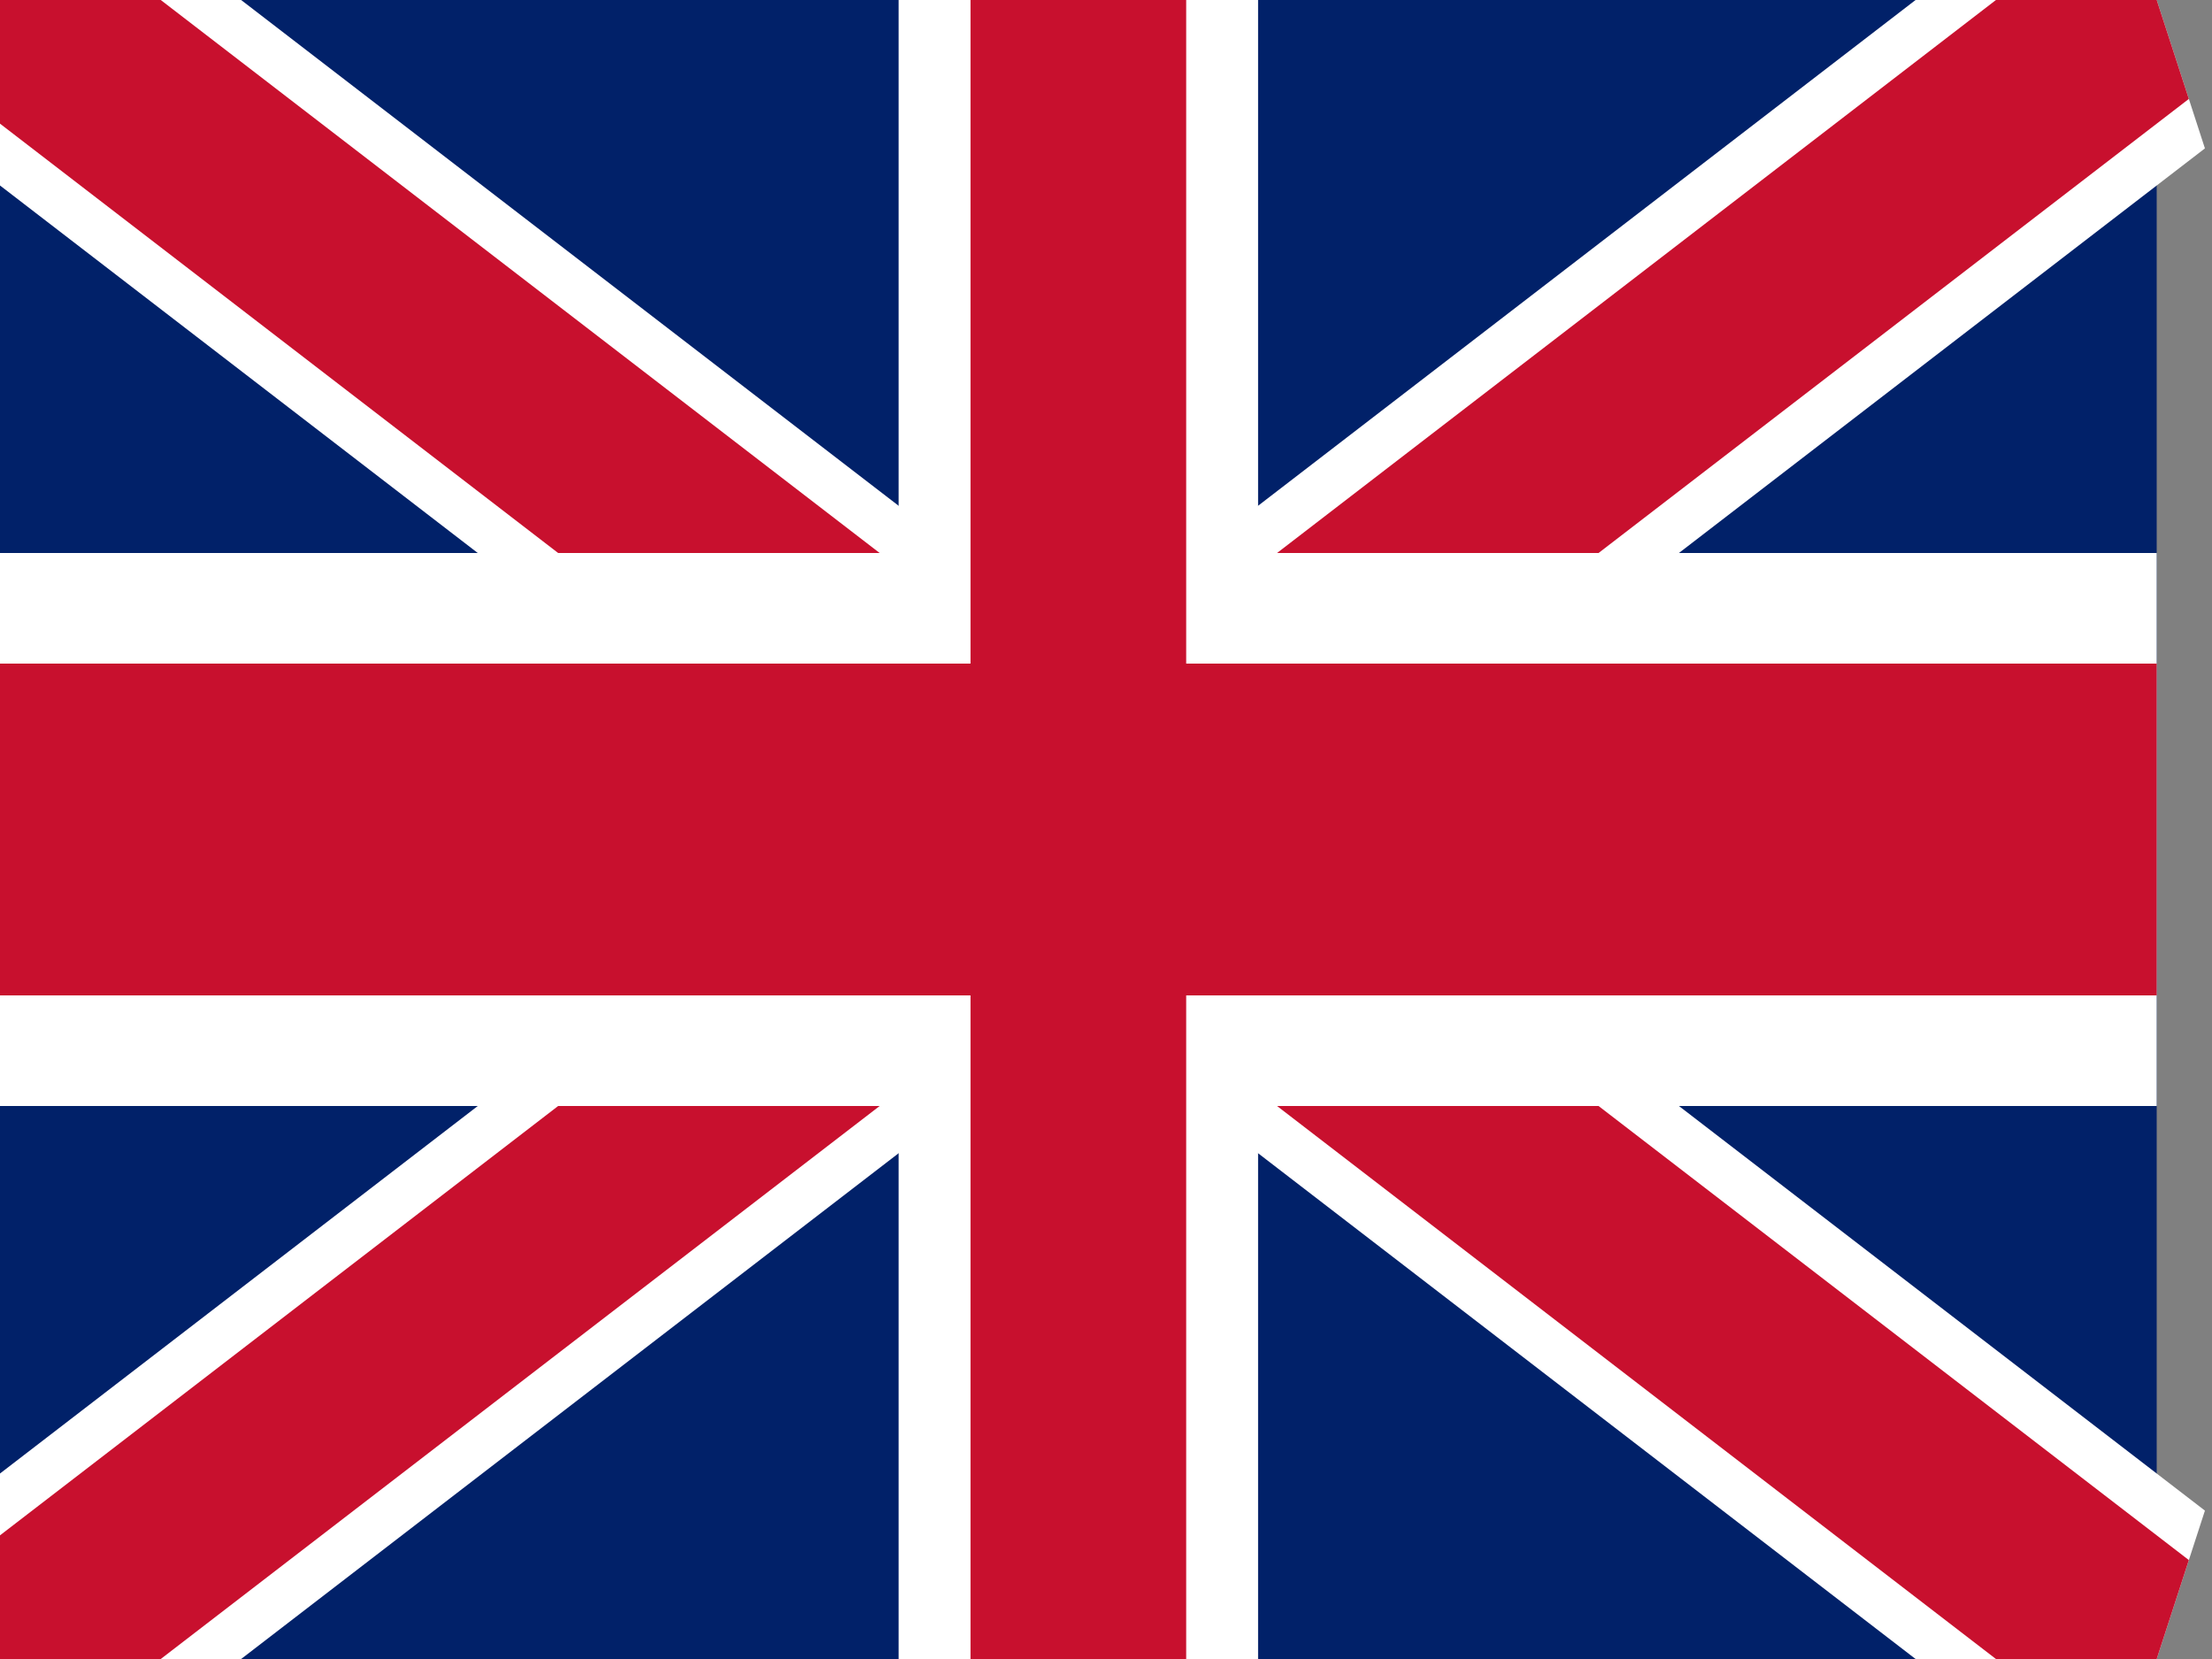 <?xml version="1.0" standalone="no"?>
<!DOCTYPE svg PUBLIC "-//W3C//DTD SVG 1.0//EN" "http://www.w3.org/TR/2001/REC-SVG-20010904/DTD/svg10.dtd">
<svg xmlns="http://www.w3.org/2000/svg" xmlns:xlink="http://www.w3.org/1999/xlink" id="body_1" width="16" height="12">

<rect width="100%" height="100%" fill="#808080" stroke="none"/>

<defs>
        <clipPath  id="1">

            <path clip-rule="evenodd" transform="matrix(20 0 0 20 0 0)"  d="M0 0L0 3000L6000 3000L6000 0L0 0z" />        </clipPath>
            <clipPath  id="2">

                <path clip-rule="evenodd" d="M600 300L1200 300L1200 600L600 300zM600 300L600 600L0 600zM600 300L0 300L0 0zM0 600L0 0L600 0z" />            </clipPath>
</defs>

<g transform="matrix(0.013 0 0 0.02 0 0)">
	<g clip-path="url(#1)" >
		<g transform="matrix(20 0 0 20 0 0)">
		</g>
        <path transform="matrix(20 0 0 20 0 0)"  d="M0 0L0 30L60 30L60 0L0 0z" stroke="none" fill="#012169" fill-rule="nonzero" />
		<g transform="matrix(20 0 0 20 0 0)">
		</g>
        <path transform="matrix(20 0 0 20 0 0)"  d="M0 0L60 30L0 0zM60 0L0 30" stroke="#FFFFFF" stroke-width="6" fill="#000000" fill-rule="nonzero" />
		<g transform="matrix(20 0 0 20 0 0)">
		</g>
        <path transform="matrix(20 0 0 20 0 0)"  clip-path="url(#2)"  d="M0 0L60 30L0 0zM60 0L0 30" stroke="#C8102E" stroke-width="4" fill="#000000" fill-rule="nonzero" />
		<g transform="matrix(20 0 0 20 0 0)">
		</g>
        <path transform="matrix(20 0 0 20 0 0)"  d="M30 0L30 30L30 0zM0 15L60 15" stroke="#FFFFFF" stroke-width="10" fill="#000000" fill-rule="nonzero" />
		<g transform="matrix(20 0 0 20 0 0)">
		</g>
        <path transform="matrix(20 0 0 20 0 0)"  d="M30 0L30 30L30 0zM0 15L60 15" stroke="#C8102E" stroke-width="6" fill="#000000" fill-rule="nonzero" />
	</g>
</g>
</svg>